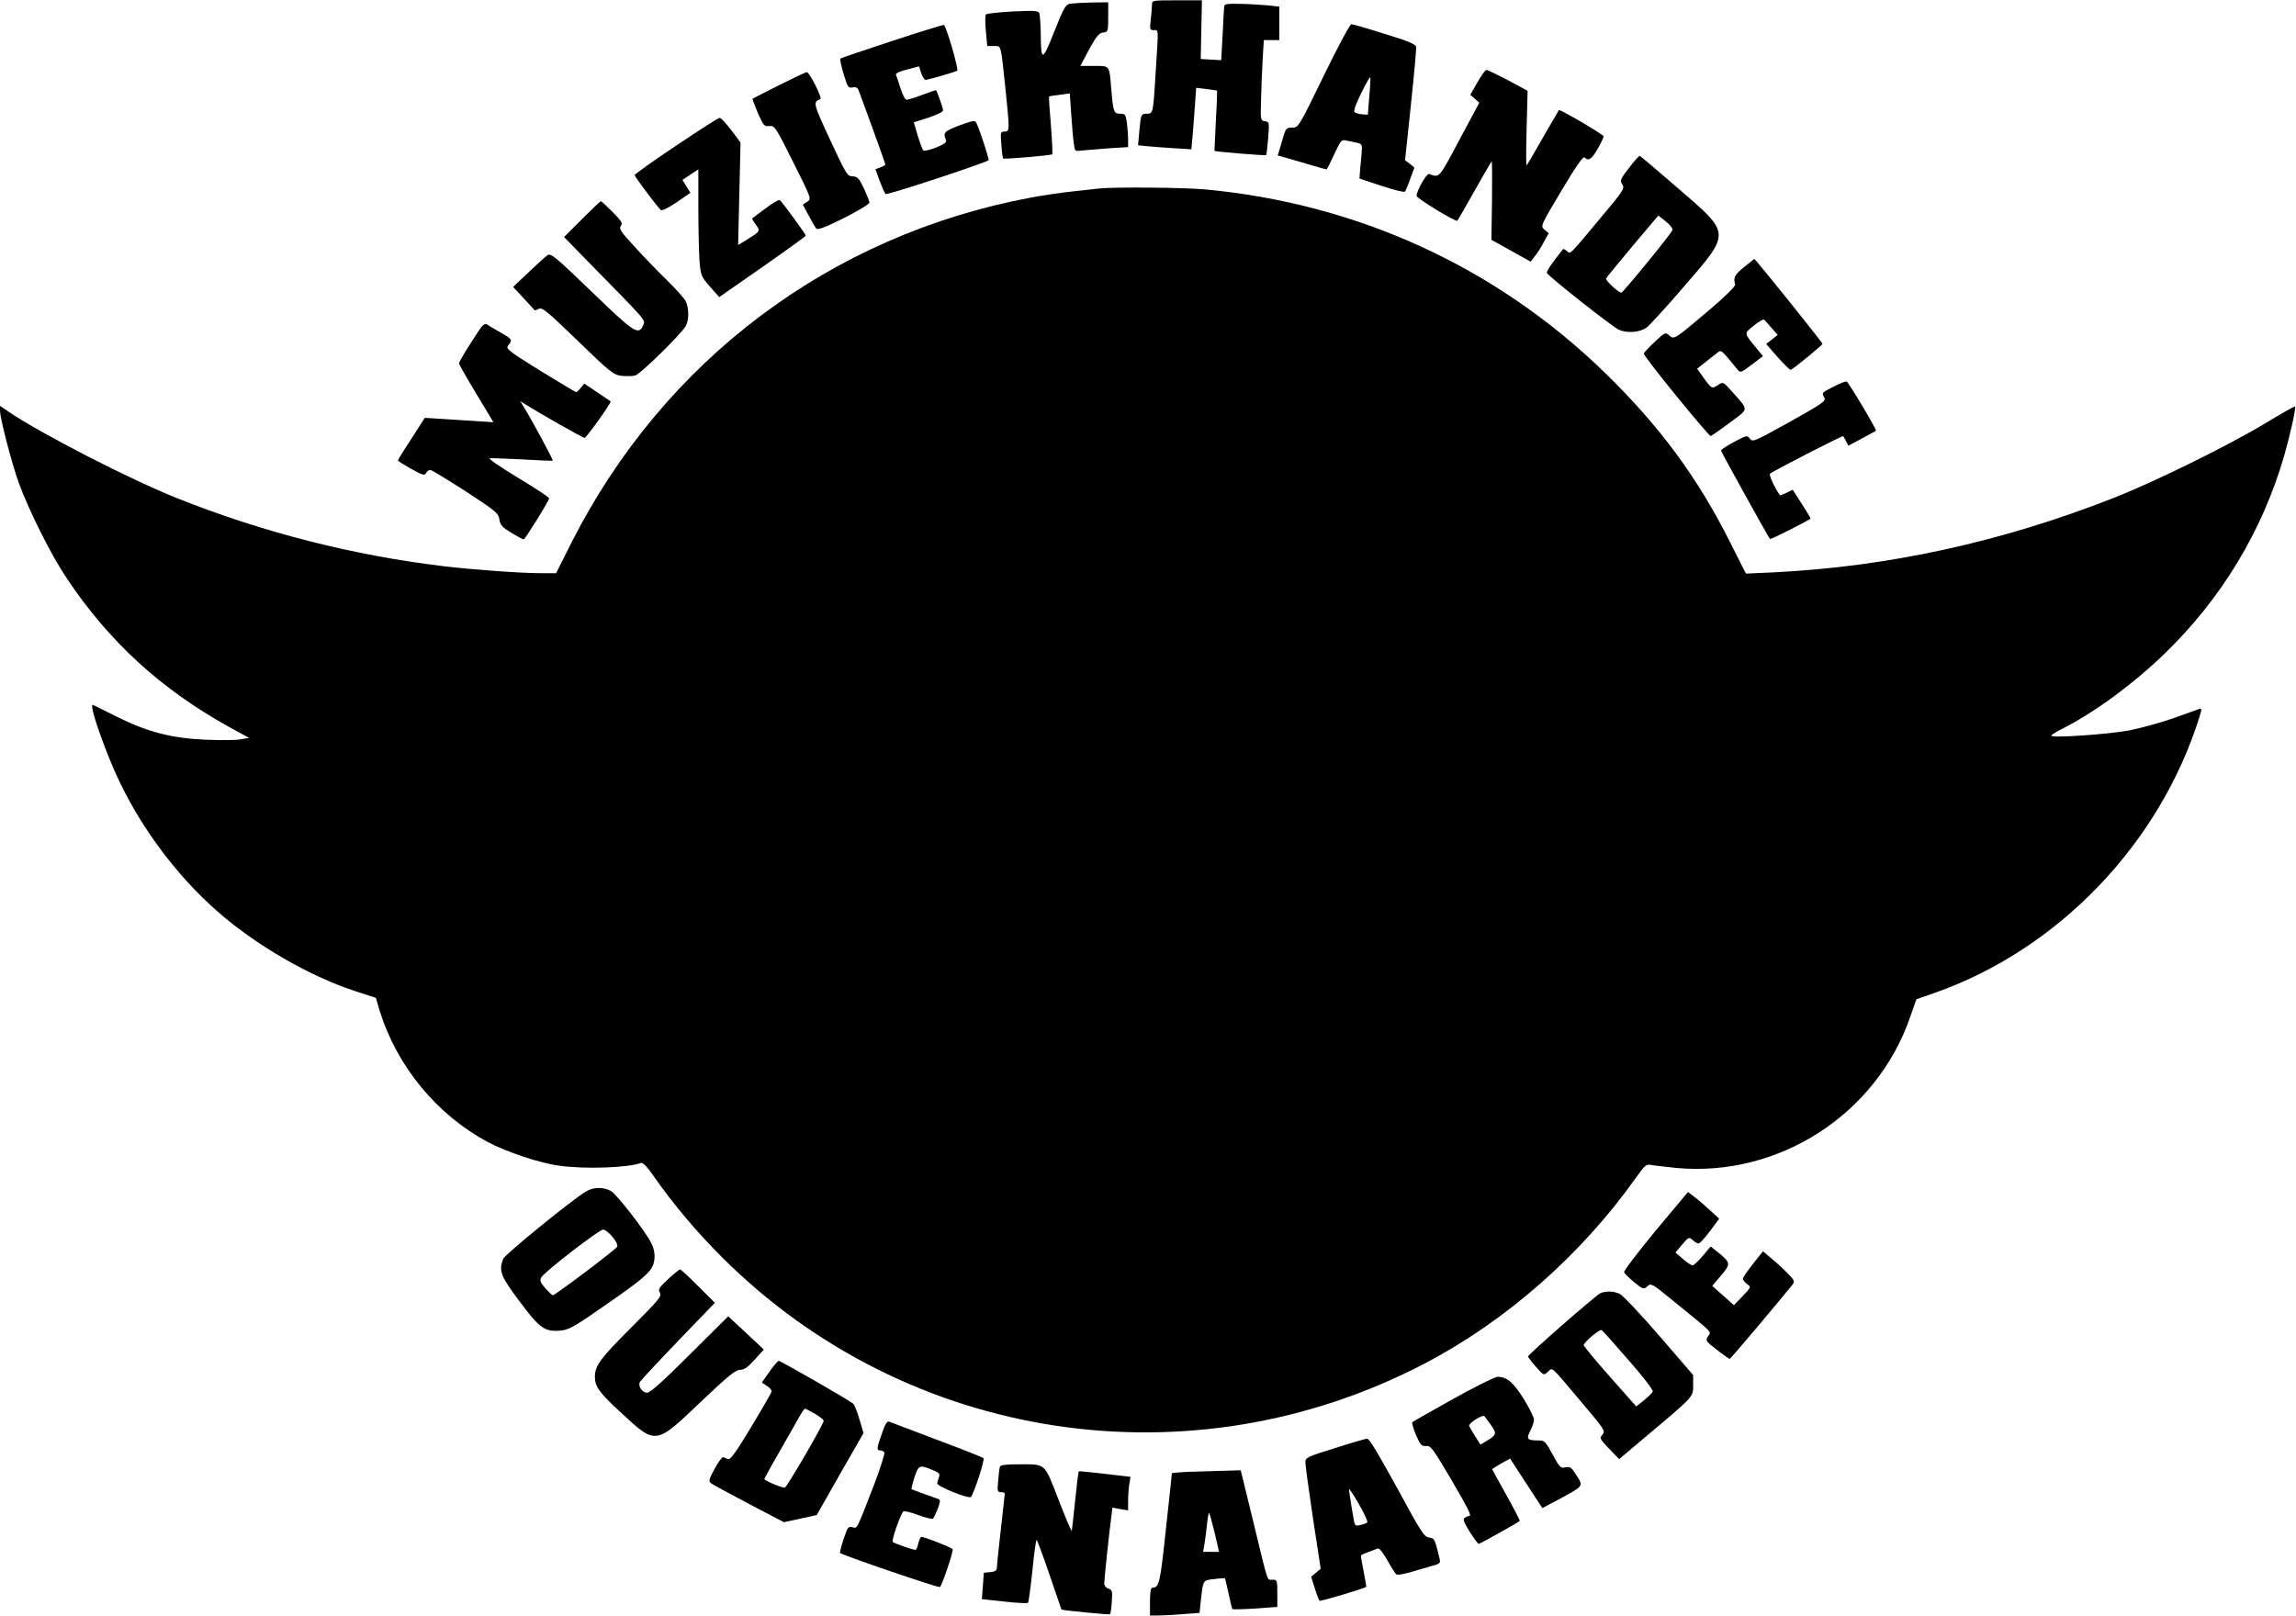 <?xml version="1.0" encoding="UTF-8" standalone="yes"?>
<svg version="1.0" xmlns="http://www.w3.org/2000/svg" width="1153.37" height="811.872" viewBox="0 0 1154 812" preserveAspectRatio="xMidYMid meet">
  <g transform="translate(0,812) scale(0.1,-0.1)" fill="#000000" stroke="none">
    <path d="M5790 8098 c0 -13 -3 -47 -6 -75 -6 -49 -5 -53 15 -53 25 0 24 13 10
-205 -13 -215 -13 -215 -45 -215 -29 0 -30 -4 -38 -92 l-6 -67 52 -5 c29 -3
90 -7 135 -10 l81 -5 6 67 c3 37 9 106 12 155 l6 87 52 -6 c28 -4 52 -7 53 -8
1 -1 -1 -69 -6 -152 -4 -82 -7 -150 -7 -151 3 -4 258 -25 260 -21 2 1 6 40 10
85 6 79 6 82 -16 85 -22 3 -23 6 -20 103 1 55 5 146 8 203 l6 102 39 0 39 0 0
84 0 84 -52 6 c-29 3 -91 7 -138 8 -69 2 -85 0 -87 -12 -1 -8 -5 -73 -8 -143
l-7 -128 -52 3 -51 3 3 148 3 147 -126 0 c-123 0 -125 0 -125 -22z"/>
    <path d="M5379 8103 c-23 -4 -32 -19 -80 -140 -60 -152 -67 -153 -68 -11 -1
47 -4 94 -7 102 -5 14 -22 15 -133 10 -69 -4 -130 -10 -135 -15 -5 -4 -5 -42
-1 -83 l7 -76 33 0 c39 0 34 18 60 -229 20 -193 20 -201 -6 -201 -21 0 -21 -4
-16 -66 2 -36 7 -67 9 -69 5 -5 241 15 247 21 2 2 -1 67 -7 146 -7 78 -11 143
-9 144 1 2 25 6 53 9 l51 7 7 -103 c4 -57 9 -123 13 -146 5 -43 5 -43 42 -38
20 2 80 7 134 11 l97 6 0 38 c0 20 -3 58 -6 84 -6 42 -9 46 -35 46 -31 0 -34
8 -44 130 -10 115 -6 110 -86 110 l-69 0 44 83 c36 66 50 83 71 85 24 3 25 6
25 78 l0 74 -82 -1 c-46 -1 -95 -4 -109 -6z"/>
    <path d="M4482 7915 c-139 -46 -256 -85 -258 -88 -3 -3 4 -37 16 -77 20 -66
23 -72 45 -68 19 4 26 -1 33 -21 6 -14 37 -102 71 -194 34 -93 61 -170 61
-173 0 -2 -11 -9 -25 -14 l-25 -9 21 -58 c12 -32 25 -62 30 -67 6 -7 497 155
518 170 4 3 -47 160 -61 186 -8 16 -14 15 -86 -11 -76 -29 -83 -36 -68 -72 6
-13 -6 -21 -49 -39 -32 -13 -60 -19 -65 -14 -4 5 -17 39 -28 75 l-19 66 73 23
c42 14 74 29 74 37 0 10 -28 90 -35 101 -1 1 -32 -9 -69 -23 -36 -14 -72 -25
-79 -25 -8 0 -21 26 -31 58 -10 31 -20 62 -23 68 -2 7 21 18 56 26 l60 16 11
-34 c7 -19 16 -34 22 -34 12 0 149 40 159 46 9 5 -56 228 -67 230 -5 1 -123
-35 -262 -81z"/>
    <path d="M6653 7740 c-126 -259 -127 -260 -158 -260 -31 0 -33 -2 -52 -70
l-21 -70 67 -19 c139 -41 175 -51 178 -51 3 0 20 34 39 76 33 71 37 75 61 69
14 -3 38 -8 53 -11 26 -6 27 -9 24 -50 -2 -24 -6 -63 -8 -87 l-3 -43 111 -37
c60 -20 113 -33 117 -29 4 4 16 33 27 64 l21 57 -23 19 -24 18 29 275 c16 151
28 283 27 293 -2 15 -33 29 -158 67 -85 27 -161 49 -168 49 -7 0 -69 -116
-139 -260z m229 -105 l-7 -90 -29 2 c-16 1 -33 6 -38 11 -6 6 8 44 34 96 23
48 44 83 45 79 2 -4 0 -48 -5 -98z"/>
    <path d="M7426 7708 l-36 -63 23 -20 22 -20 -100 -187 c-105 -197 -99 -190
-152 -171 -12 5 -63 -85 -63 -110 0 -13 198 -133 205 -125 2 2 40 68 85 148
45 80 84 147 87 150 3 3 3 -85 2 -194 l-3 -200 99 -55 98 -55 21 27 c12 14 32
46 45 71 l25 45 -21 18 c-21 18 -21 18 85 196 72 121 109 174 116 167 20 -20
36 -9 66 43 16 28 30 57 30 63 0 9 -220 138 -225 132 -1 -2 -37 -64 -80 -138
-42 -74 -79 -137 -82 -140 -3 -3 -3 81 0 185 l5 190 -98 53 c-54 28 -103 52
-109 52 -5 0 -26 -28 -45 -62z"/>
    <path d="M3915 7693 c-71 -36 -131 -66 -133 -68 -1 -1 11 -33 27 -71 28 -64
32 -69 58 -66 27 2 31 -4 120 -182 92 -184 92 -184 70 -199 l-22 -14 29 -54
c16 -30 33 -59 38 -66 7 -9 42 4 139 52 71 36 129 71 129 78 0 6 -13 39 -28
72 -25 51 -32 59 -56 60 -27 0 -33 10 -114 184 -85 184 -87 190 -49 204 12 4
-55 137 -68 136 -5 0 -68 -30 -140 -66z"/>
    <path d="M3398 7389 c-115 -76 -208 -143 -208 -148 0 -7 107 -151 131 -175 5
-6 36 9 79 38 l70 48 -20 33 -20 32 40 27 40 26 0 -193 c0 -107 3 -228 6 -269
6 -72 9 -78 53 -128 l46 -52 218 152 c119 83 217 154 217 157 0 7 -121 173
-131 179 -5 3 -37 -16 -71 -42 -35 -26 -65 -49 -67 -50 -2 -2 6 -16 18 -32 23
-33 24 -32 -46 -76 l-43 -26 6 257 6 258 -47 63 c-26 34 -52 62 -58 61 -7 0
-105 -63 -219 -140z"/>
    <path d="M8188 7278 c-44 -57 -47 -64 -34 -83 13 -20 7 -31 -111 -171 -161
-193 -149 -180 -168 -164 -8 7 -17 11 -19 9 -56 -70 -85 -113 -81 -120 15 -23
332 -273 363 -286 42 -17 101 -13 137 11 13 9 98 101 188 206 238 275 239 264
-29 495 -101 88 -188 161 -192 163 -4 1 -28 -26 -54 -60z m218 -313 c-7 -20
-249 -315 -257 -315 -14 0 -80 62 -77 71 2 5 62 78 133 163 l130 154 38 -30
c21 -17 36 -36 33 -43z"/>
    <path d="M5525 7174 c-16 -2 -77 -9 -135 -15 -58 -6 -152 -20 -210 -31 -1005
-188 -1842 -817 -2306 -1731 l-79 -157 -75 0 c-101 0 -337 17 -490 35 -455 55
-902 168 -1335 340 -237 94 -691 327 -852 437 l-43 29 0 -23 c0 -40 57 -258
94 -363 51 -140 162 -362 241 -480 212 -318 473 -557 811 -745 l106 -58 -48
-8 c-26 -4 -104 -4 -173 -1 -167 7 -290 39 -441 114 -63 32 -119 59 -123 61
-24 11 63 -241 137 -393 116 -240 289 -469 486 -643 193 -170 463 -327 692
-402 l107 -35 20 -67 c86 -276 285 -519 541 -657 96 -51 263 -107 363 -120
128 -18 345 -10 408 14 10 4 32 -19 65 -67 96 -138 218 -283 344 -408 933
-931 2356 -1146 3529 -534 410 214 790 548 1065 937 43 61 51 67 75 62 14 -3
71 -9 126 -15 514 -48 1006 269 1175 757 l32 91 89 31 c623 218 1134 750 1334
1389 12 40 12 44 -3 39 -9 -3 -67 -24 -128 -46 -62 -22 -161 -49 -220 -61
-105 -20 -394 -40 -394 -27 0 4 23 19 52 33 164 83 356 224 512 374 289 278
497 621 607 1002 30 105 60 240 54 246 -2 2 -68 -35 -147 -83 -189 -114 -563
-298 -768 -378 -563 -221 -1132 -345 -1710 -373 l-135 -6 -77 153 c-167 333
-357 589 -634 859 -547 531 -1245 850 -2014 920 -105 9 -453 12 -525 4z"/>
    <path d="M2925 7020 l-90 -90 120 -123 c304 -310 290 -293 277 -322 -23 -51
-46 -35 -259 171 -185 178 -204 194 -222 182 -10 -7 -53 -46 -95 -86 l-77 -73
53 -57 c29 -31 54 -58 55 -60 0 -2 10 1 21 7 17 9 41 -11 196 -161 165 -160
180 -171 221 -176 24 -2 55 -2 68 2 25 6 232 209 254 249 17 30 16 92 -1 125
-8 15 -51 63 -96 107 -45 44 -118 119 -162 168 -68 74 -78 89 -68 103 11 13 5
23 -41 70 -29 29 -56 54 -59 54 -3 0 -46 -41 -95 -90z"/>
    <path d="M8765 6778 c-47 -38 -54 -52 -44 -87 2 -9 -52 -62 -136 -133 -170
-144 -171 -145 -196 -122 -18 16 -21 15 -71 -32 -29 -27 -54 -54 -56 -60 -3
-12 324 -414 336 -414 4 0 47 30 95 66 99 73 98 60 15 154 -47 53 -47 53 -73
36 -31 -20 -32 -20 -73 37 l-32 45 48 38 c26 21 53 42 60 47 13 10 19 4 93
-87 16 -20 17 -20 73 22 l57 43 -33 40 c-64 79 -64 72 -13 114 26 21 50 34 53
29 4 -5 21 -24 37 -42 l30 -34 -29 -23 -29 -23 58 -66 c33 -37 62 -65 65 -64
17 7 159 124 160 131 0 7 -338 428 -343 427 -1 -1 -24 -19 -52 -42z"/>
    <path d="M2370 6403 c-35 -54 -63 -102 -63 -108 0 -5 39 -74 87 -153 l86 -143
-77 5 c-43 3 -121 8 -173 11 l-95 6 -67 -105 c-38 -57 -68 -106 -68 -109 0 -3
30 -22 66 -42 59 -33 68 -36 76 -21 5 9 14 16 21 15 7 0 86 -49 177 -107 153
-100 165 -110 170 -142 4 -28 14 -39 60 -67 30 -18 58 -33 62 -33 7 0 128 194
128 207 0 4 -70 51 -157 103 -86 52 -150 96 -142 98 8 1 82 -2 164 -6 83 -5
152 -8 153 -6 4 2 -98 192 -142 264 l-21 35 25 -16 c65 -41 290 -169 298 -169
9 0 137 179 131 184 -2 2 -33 22 -68 46 l-64 43 -18 -21 c-9 -12 -20 -22 -23
-22 -3 0 -84 49 -181 108 -165 103 -174 110 -160 128 21 27 20 29 -32 60 -27
15 -58 33 -69 41 -21 13 -25 9 -84 -84z"/>
    <path d="M9218 6179 c-63 -32 -63 -32 -48 -58 8 -16 -15 -31 -176 -121 -176
-98 -185 -102 -199 -84 -13 18 -16 18 -79 -16 -36 -19 -66 -39 -66 -43 0 -7
229 -420 246 -445 3 -4 204 97 204 103 0 3 -20 36 -45 75 l-45 70 -31 -16
c-17 -8 -32 -14 -33 -12 -26 36 -56 102 -50 108 14 13 365 193 368 189 2 -2 8
-14 15 -26 l11 -22 68 36 c37 20 69 38 71 39 5 4 -136 241 -147 247 -4 3 -33
-8 -64 -24z"/>
    <path d="M2944 2131 c-74 -45 -406 -316 -415 -338 -23 -60 -13 -87 81 -212
101 -136 127 -155 204 -149 46 4 68 16 247 141 206 144 229 167 229 237 0 17
-7 45 -16 61 -32 64 -177 250 -205 264 -38 20 -88 19 -125 -4z m135 -228 c18
-21 27 -42 23 -49 -8 -15 -312 -244 -323 -244 -4 0 -21 16 -38 35 -25 28 -29
40 -21 54 14 27 291 241 311 241 10 0 31 -17 48 -37z"/>
    <path d="M8321 1934 c-89 -108 -160 -201 -158 -208 3 -8 26 -30 51 -51 45 -36
47 -37 66 -20 18 17 23 14 127 -71 210 -171 195 -155 178 -180 -14 -22 -12
-25 44 -68 33 -26 62 -46 65 -46 4 0 257 300 315 373 13 16 10 22 -20 53 -19
20 -55 54 -81 75 l-47 40 -50 -63 c-28 -35 -50 -68 -51 -75 0 -6 10 -19 21
-27 21 -14 21 -15 -22 -60 l-44 -46 -54 48 -55 49 44 52 c50 59 49 64 -14 116
l-38 30 -40 -47 c-22 -27 -45 -48 -52 -48 -6 1 -28 15 -48 33 l-37 32 34 40
c32 38 34 39 53 22 10 -9 23 -17 29 -17 6 0 32 28 58 63 l46 62 -53 48 c-29
27 -65 57 -79 67 l-25 19 -163 -195z"/>
    <path d="M3358 1691 c-46 -43 -52 -52 -41 -69 10 -17 -6 -36 -143 -173 -157
-157 -184 -193 -184 -249 0 -49 21 -79 133 -182 174 -161 171 -162 398 55 137
130 176 162 198 162 21 0 40 13 74 51 l46 51 -52 49 c-29 27 -69 65 -90 84
l-37 34 -193 -192 c-133 -133 -199 -192 -214 -192 -26 0 -48 34 -36 55 5 8 91
101 192 206 l184 191 -84 84 c-46 46 -87 84 -91 84 -3 0 -31 -22 -60 -49z"/>
    <path d="M8045 1621 c-23 -10 -365 -309 -365 -319 1 -4 18 -27 40 -52 39 -44
39 -44 60 -25 25 23 9 37 174 -159 111 -131 116 -139 100 -157 -15 -17 -14
-21 34 -71 l50 -52 148 125 c228 192 224 187 224 247 l0 51 -171 198 c-94 109
-183 203 -198 210 -30 14 -67 15 -96 4z m140 -337 c70 -79 125 -151 122 -158
-3 -7 -23 -27 -44 -44 l-39 -31 -132 149 c-73 82 -132 154 -132 159 0 14 80
82 90 76 5 -3 66 -71 135 -151z"/>
    <path d="M3867 1225 l-38 -54 26 -17 c14 -9 25 -22 23 -29 -2 -7 -48 -87 -103
-178 -73 -122 -104 -165 -115 -161 -8 3 -19 8 -25 10 -5 2 -25 -24 -43 -58
-30 -56 -32 -63 -17 -74 9 -7 95 -53 191 -104 l174 -91 83 18 82 18 117 206
118 206 -20 68 c-11 38 -25 74 -32 80 -19 17 -364 215 -374 215 -5 0 -26 -25
-47 -55z m229 -211 c24 -14 44 -30 44 -35 0 -17 -183 -331 -195 -336 -10 -3
-86 27 -103 42 -2 2 42 81 175 313 13 23 26 42 29 42 3 0 25 -12 50 -26z"/>
    <path d="M7304 1089 c-109 -61 -202 -114 -205 -117 -4 -4 5 -33 18 -65 22 -50
29 -57 51 -55 23 3 34 -13 124 -165 95 -163 106 -187 91 -187 -5 0 -14 -4 -21
-9 -11 -6 -5 -22 25 -70 21 -33 41 -61 45 -61 6 0 198 107 206 115 3 2 -28 61
-67 131 -39 69 -71 128 -71 129 0 2 20 15 45 29 l45 25 81 -125 81 -124 87 46
c121 66 120 63 85 118 -25 40 -32 46 -55 41 -25 -6 -30 -1 -65 64 -35 65 -41
71 -70 71 -58 0 -64 6 -43 48 11 20 19 45 19 57 0 11 -23 57 -51 103 -52 83
-85 112 -132 112 -13 0 -113 -50 -223 -111z m190 -132 c30 -42 28 -50 -23 -80
l-30 -18 -26 41 c-15 23 -28 47 -31 53 -4 13 68 59 77 49 3 -4 18 -24 33 -45z"/>
    <path d="M4433 916 c-27 -76 -28 -86 -9 -86 8 0 18 -5 21 -10 3 -6 -19 -76
-50 -158 -94 -242 -85 -224 -111 -218 -20 5 -24 0 -44 -60 -12 -36 -20 -67
-17 -70 11 -11 490 -175 501 -171 10 4 71 187 64 191 -24 16 -152 65 -158 61
-5 -3 -11 -19 -15 -35 -4 -17 -10 -30 -14 -30 -13 0 -106 32 -114 40 -7 7 37
135 53 153 4 4 38 -4 75 -18 38 -14 72 -22 75 -18 4 5 14 27 24 51 12 33 13
44 4 47 -52 18 -134 48 -136 50 -2 2 4 28 14 59 20 62 26 65 90 38 35 -14 40
-20 33 -37 -4 -11 -8 -25 -8 -31 -1 -15 158 -79 169 -68 15 17 71 187 63 195
-4 4 -109 46 -233 92 -124 47 -232 88 -240 91 -11 5 -21 -10 -37 -58z"/>
    <path d="M6708 841 c-139 -43 -148 -48 -147 -71 0 -14 17 -140 38 -280 l39
-255 -24 -20 -24 -20 18 -57 c10 -32 21 -60 24 -64 5 -4 220 60 235 70 1 1 -5
35 -13 76 -8 41 -14 77 -14 80 0 4 17 12 38 19 20 8 42 16 48 18 7 2 28 -25
48 -61 20 -36 40 -67 45 -70 5 -3 30 1 57 8 27 8 75 22 107 31 56 15 59 17 52
43 -23 97 -25 101 -53 104 -24 3 -40 28 -161 251 -92 168 -139 247 -150 246
-9 -1 -82 -22 -163 -48z m164 -373 c-4 -4 -19 -10 -34 -13 -23 -6 -28 -3 -32
17 -7 35 -26 153 -26 164 0 5 23 -29 50 -76 27 -47 46 -88 42 -92z"/>
    <path d="M5026 748 c-3 -7 -7 -39 -9 -70 -5 -52 -4 -58 14 -58 10 0 19 -3 19
-7 0 -5 -9 -87 -20 -183 -11 -96 -20 -183 -20 -192 0 -12 -10 -18 -32 -20
l-33 -3 -5 -67 -5 -66 113 -12 c62 -7 116 -10 119 -6 3 3 13 76 22 161 8 85
18 155 21 155 3 0 32 -79 65 -175 33 -96 60 -175 60 -175 1 -4 241 -27 244
-24 3 3 7 31 9 63 4 53 2 60 -17 66 -11 3 -21 15 -21 25 0 20 26 271 36 338
l5 44 40 -7 39 -7 0 49 c0 26 3 64 6 84 l6 36 -128 15 c-71 8 -130 14 -132 13
-2 -2 -10 -67 -18 -146 -8 -79 -16 -148 -17 -153 -2 -5 -32 66 -67 157 -74
189 -60 177 -207 177 -58 0 -85 -4 -87 -12z"/>
    <path d="M5993 723 c-57 -2 -103 -6 -103 -8 0 -2 -13 -129 -30 -281 -29 -273
-34 -293 -67 -294 -9 0 -13 -21 -13 -70 l0 -70 43 0 c23 0 79 3 124 7 l82 6 6
56 c12 111 10 108 67 114 29 4 53 5 55 4 1 -2 9 -36 18 -77 9 -41 17 -76 19
-78 3 -2 54 -1 115 3 l111 8 0 68 c0 67 -1 69 -25 69 -28 0 -18 -30 -101 313
l-58 237 -70 -2 c-39 -1 -117 -4 -173 -5z m112 -307 l22 -96 -40 0 -40 0 7 41
c4 22 9 67 13 100 3 33 8 57 10 55 3 -3 15 -48 28 -100z"/>
  </g>
</svg>